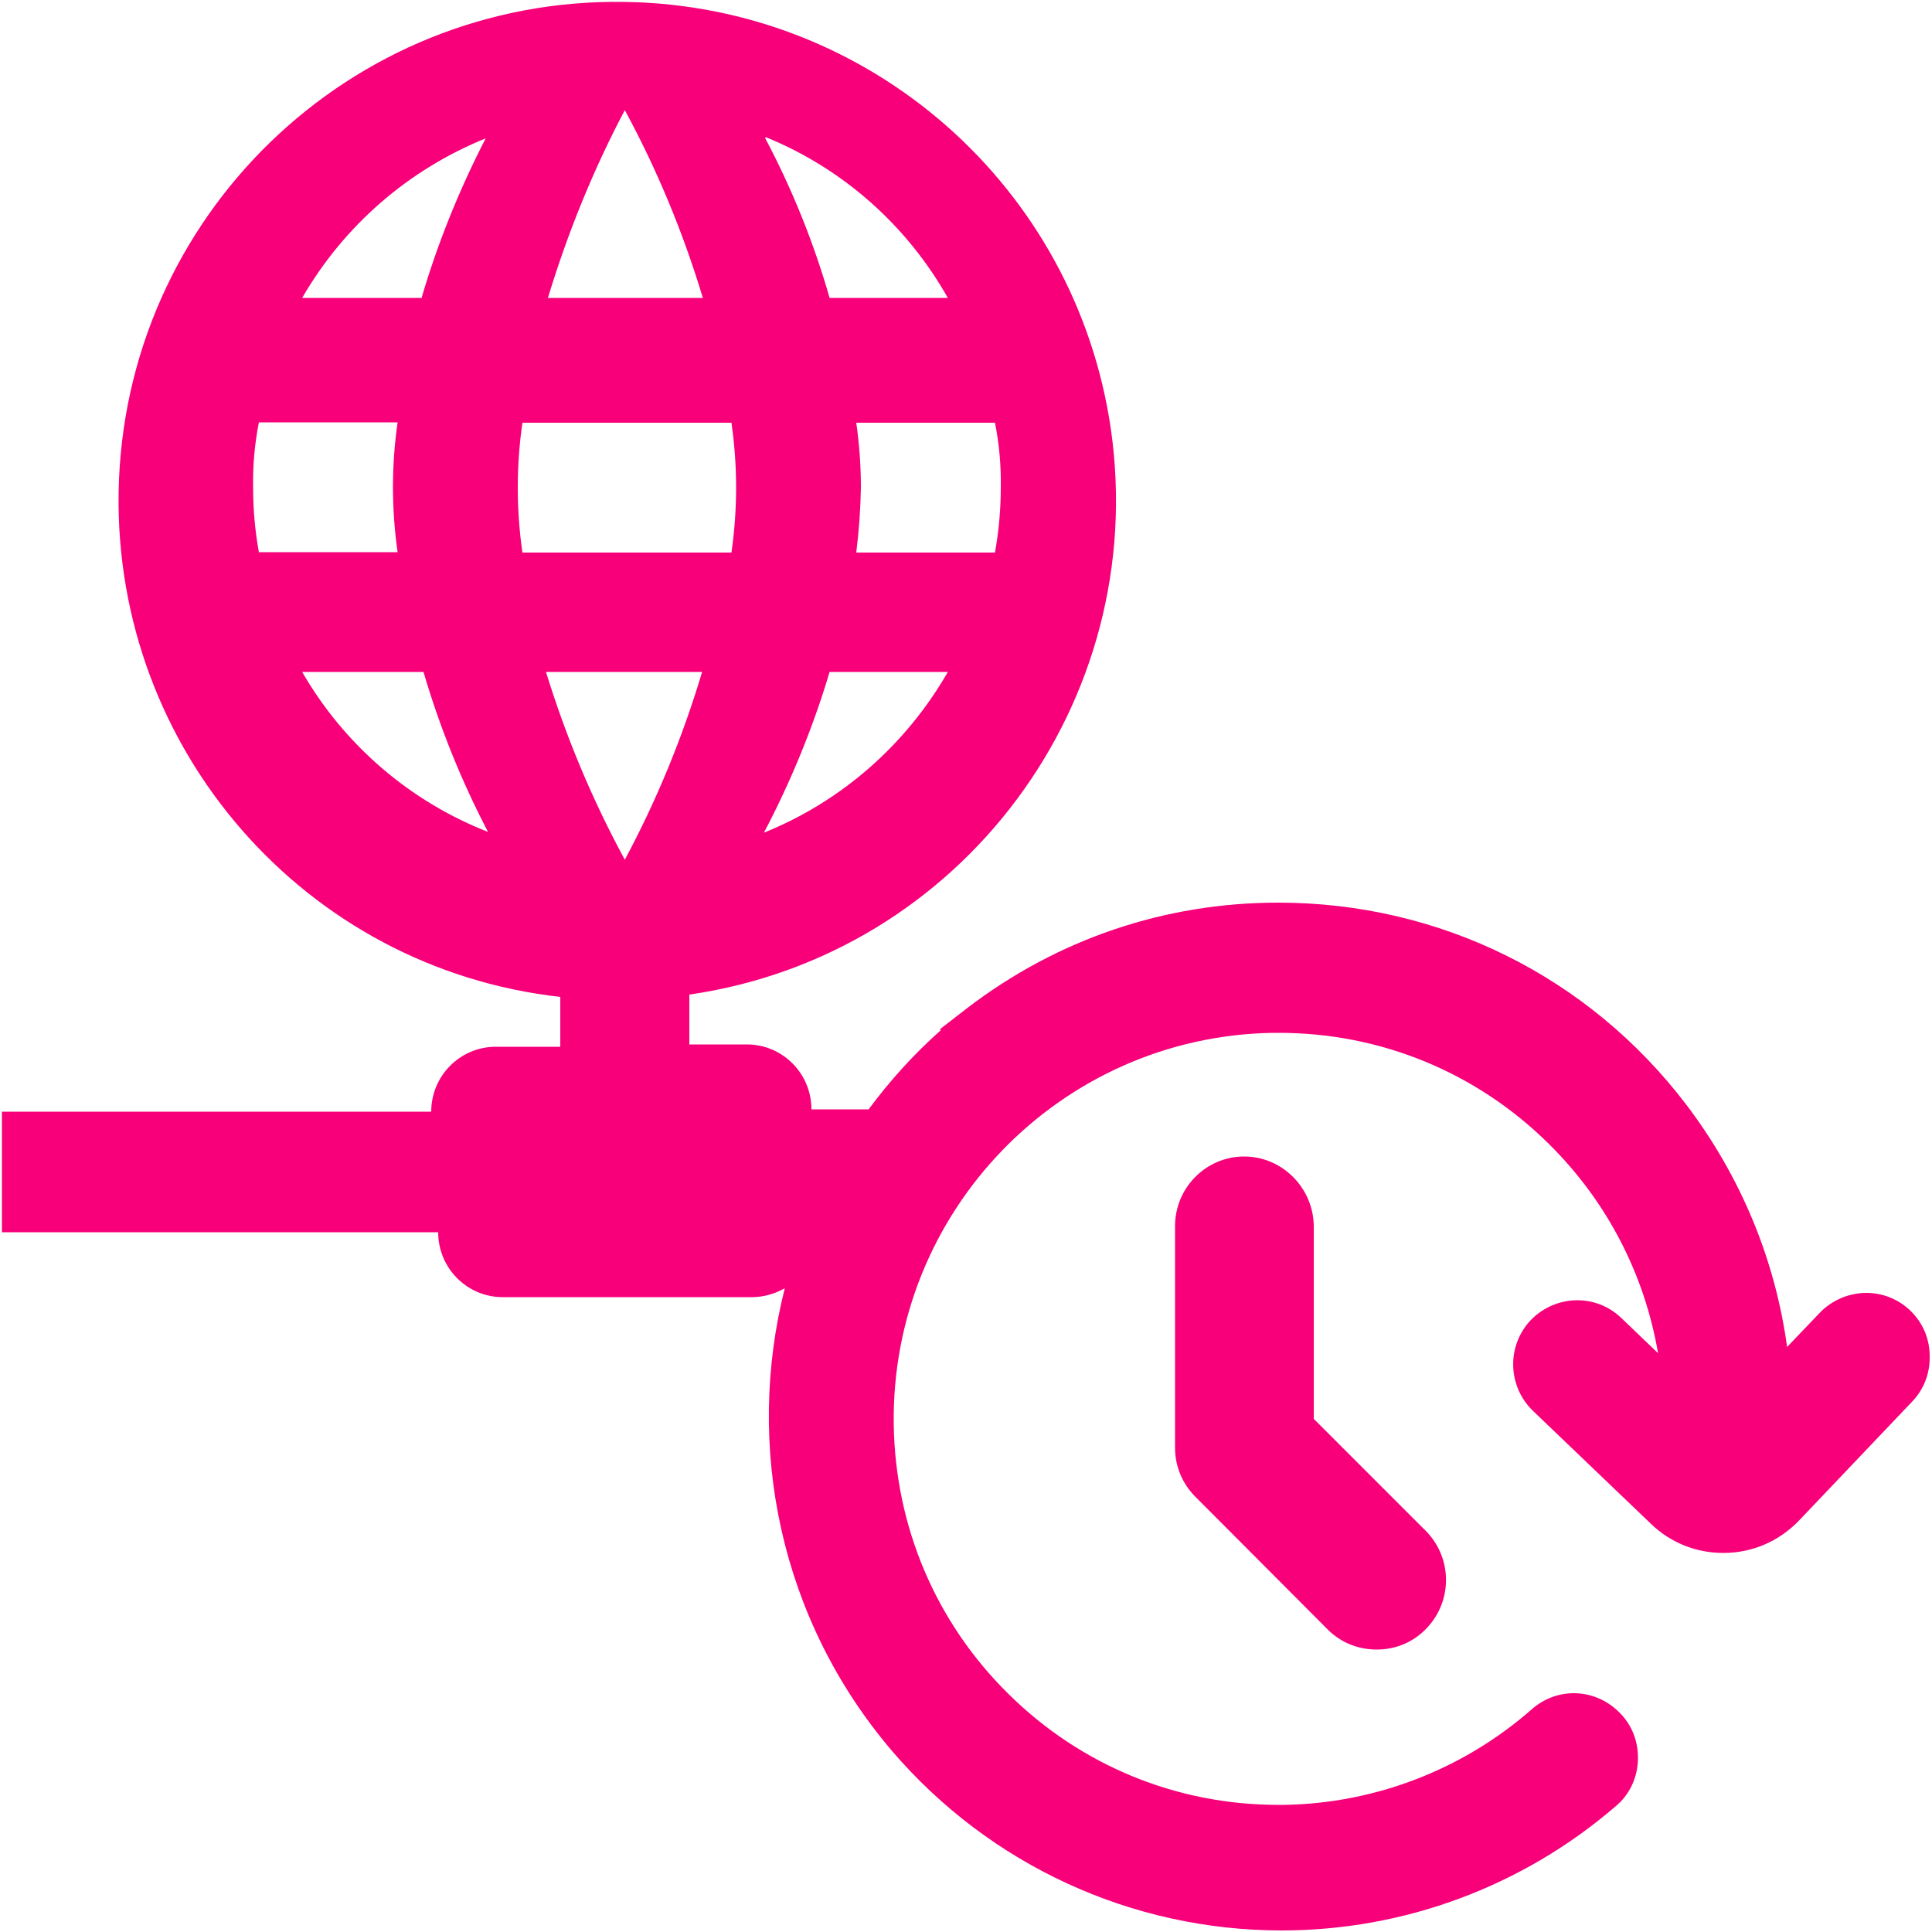 <?xml version="1.0" encoding="utf-8"?>
<!-- Generator: Adobe Illustrator 27.9.0, SVG Export Plug-In . SVG Version: 6.00 Build 0)  -->
<svg version="1.1" id="Capa_1" xmlns="http://www.w3.org/2000/svg" xmlns:xlink="http://www.w3.org/1999/xlink" x="0px" y="0px"
	 viewBox="0 0 500 500" style="enable-background:new 0 0 500 500;" xml:space="preserve">
<style type="text/css">
	.st0{fill:#F7007A;}
</style>
<g>
	<path class="st0" d="M322,299.3c-9.9,0-17.9,8.1-17.9,18v57.4c0,4.8,1.9,9.3,5.3,12.7l34.4,34.5c3.4,3.3,7.8,5,12.5,5c0,0,0,0,0,0
		c4.9,0,9.5-1.9,12.9-5.5c6.7-7,6.7-18,0-25l-29.2-29.2v-49.9C339.9,307.4,331.8,299.3,322,299.3z"/>
	<path class="st0" d="M494.4,339.2c-3.1-3-7.2-4.6-11.4-4.6c-4.5,0-8.9,1.9-12,5.1l-8.5,8.9c-3.1-22.7-12-44.1-26-62.6
		c-25.3-33.3-63.9-52.4-105.7-52.4c-29.3,0-57.1,9.4-80.5,27.3l-7.1,5.5l0.3,0.2c-7.1,6.3-13.3,13.2-18.7,20.5H210
		c0-9.3-7.5-16.8-16.7-16.8h-14.9v-12.9c70.4-10.2,119.2-75.7,109.1-146.3C278.4,48.3,225.1,1.4,161.7,0.5
		C90.6-0.7,31.9,56.1,30.7,127.4C29.6,194,79,250.6,145,258v12.9h-16.7c-9.2,0-16.7,7.5-16.7,16.8H0.5v31.2h112.9
		c0,9.3,7.5,16.8,16.7,16.8h64.5c3.1,0,6-0.9,8.5-2.3c-10.3,40.7-1.4,85.6,27.8,119.8c25.3,29.5,62,46.4,100.8,46.4c0,0,0,0,0,0
		c31.7,0,62.4-11.4,86.5-32.2c0.4-0.3,0.7-0.7,1.1-1c3.1-3.2,4.7-7.4,4.6-11.9c-0.1-4.5-1.9-8.6-5.1-11.6c-3.1-3-7.2-4.7-11.5-4.7
		c-3.9,0-7.6,1.4-10.6,3.9l-0.1,0.1c-17.8,15.7-40.6,24.5-64.2,24.9c-0.5,0-1,0-1.6,0c0,0,0,0,0,0c-26.3,0-51.1-10.2-69.8-28.7
		c-18.8-18.5-29.3-43.3-29.7-69.7c-0.8-55.1,43.1-100.5,98.1-101.4c0.5,0,1,0,1.6,0c26.3,0,51.1,10.2,69.8,28.7
		c15,14.8,24.8,33.7,28.3,54.2l-9.5-9.1c-3.1-3-7.2-4.6-11.4-4.6c-4.5,0-8.9,1.9-12,5.1c-6.3,6.6-6.1,17.1,0.5,23.5l30.6,29.3
		c5.1,4.9,11.7,7.5,18.7,7.5c7.5,0,14.4-3,19.6-8.4l29.2-30.7c3.1-3.2,4.7-7.4,4.6-11.8C499.4,346.4,497.6,342.3,494.4,339.2z
		 M257.5,109.4c1.1,5.5,1.6,11.1,1.5,16.8c0,5.6-0.5,11.2-1.5,16.8h-35.9c0.7-5.6,1.1-11.2,1.2-16.8c0-5.6-0.4-11.2-1.2-16.8H257.5z
		 M198.2,35.5c19.9,8.1,36.5,22.8,47.1,41.6h-30.6c-4.1-14.3-9.7-28.2-16.7-41.4L198.2,35.5z M214.7,173.9h30.6
		c-10.8,18.8-27.5,33.5-47.6,41.6C204.7,202.2,210.4,188.3,214.7,173.9z M161.7,28.5c8.4,15.5,15.1,31.7,20.2,48.6h-40.1
		C146.9,60.3,153.5,44,161.7,28.5z M125.7,35.8c-6.8,13.2-12.4,27-16.6,41.3H78.2C89,58.4,105.7,43.9,125.7,35.8z M67,142.9
		c-1-5.5-1.5-11.1-1.5-16.8c-0.1-5.6,0.4-11.2,1.5-16.8h35.9c-0.8,5.6-1.2,11.1-1.2,16.8c0,5.6,0.4,11.2,1.2,16.8H67z M78.2,173.9
		h31.4c4.2,14.3,9.8,28.2,16.7,41.4C106.1,207.4,89.1,192.8,78.2,173.9z M134,126.2c0-5.6,0.4-11.2,1.2-16.8h54.1
		c0.8,5.6,1.2,11.1,1.2,16.8c0,5.6-0.4,11.2-1.2,16.8h-54.1C134.4,137.4,134,131.8,134,126.2z M141.3,173.9h40.4
		c-5,16.8-11.7,33.1-20,48.6C153.3,207,146.5,190.8,141.3,173.9z"/>
</g>
</svg>
